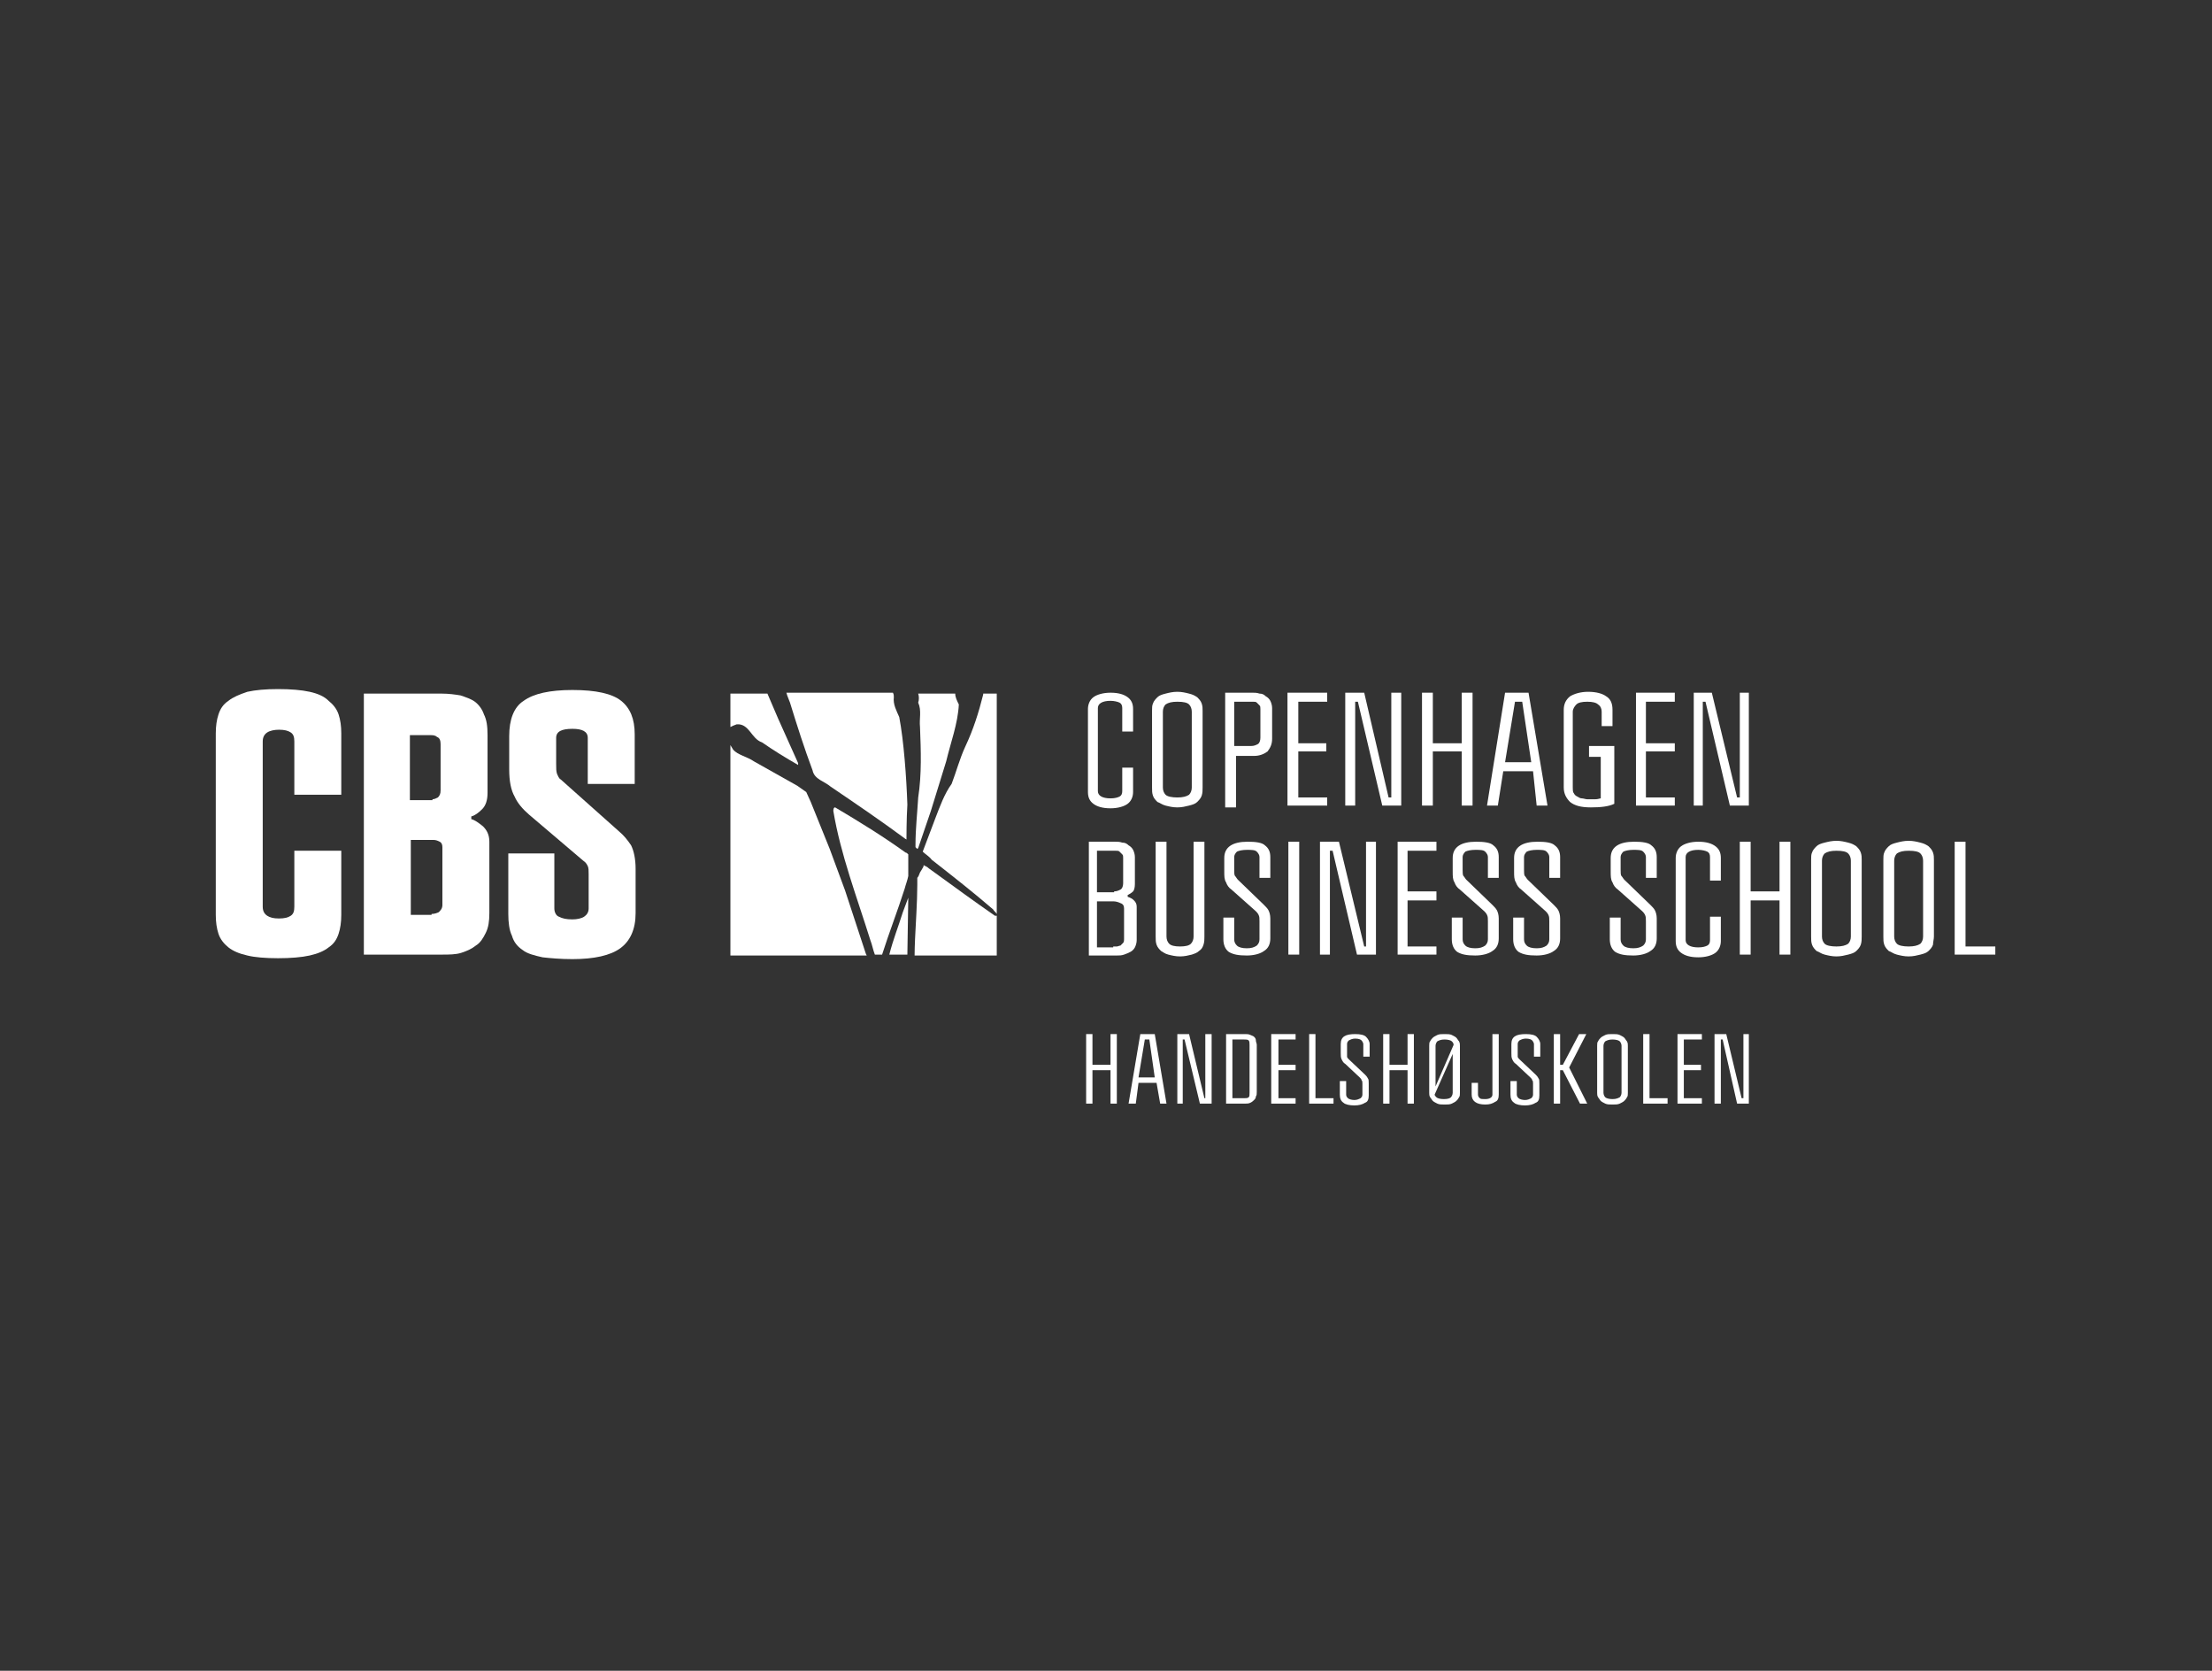<?xml version="1.0" encoding="utf-8"?>
<!-- Generator: Adobe Illustrator 24.0.3, SVG Export Plug-In . SVG Version: 6.00 Build 0)  -->
<svg version="1.1" id="Lag_1" xmlns="http://www.w3.org/2000/svg" xmlns:xlink="http://www.w3.org/1999/xlink" x="0px" y="0px"
	 viewBox="0 0 245 185" style="enable-background:new 0 0 245 185;" xml:space="preserve">
<rect x="0" y="0" width="245" height="185" fill="#333333" stroke="none"/>
<style type="text/css">
	.st0{fill:#FFFFFF;}
</style>
<g>
	<path class="st0" d="M32.6,82.1c0-0.5-0.1-0.8-0.4-1c-0.3-0.2-0.7-0.3-1.3-0.3c-0.5,0-1,0.1-1.3,0.3c-0.3,0.2-0.5,0.5-0.5,1v18.3
		c0,0.5,0.2,0.8,0.5,1c0.3,0.2,0.7,0.3,1.3,0.3c0.6,0,1-0.1,1.3-0.3c0.3-0.2,0.4-0.5,0.4-1v-6.2h5.2v7.1c0,0.8-0.1,1.5-0.3,2.1
		c-0.2,0.6-0.5,1.1-1.1,1.5c-0.5,0.4-1.2,0.7-2.1,0.9c-0.9,0.2-2.1,0.3-3.5,0.3c-1.4,0-2.6-0.1-3.4-0.3c-0.9-0.2-1.6-0.5-2.1-0.9
		c-0.5-0.4-0.9-0.9-1.1-1.5c-0.2-0.6-0.3-1.3-0.3-2.1V81.2c0-0.8,0.1-1.5,0.3-2.1c0.2-0.6,0.5-1.1,1.1-1.5c0.5-0.4,1.2-0.7,2.1-1
		c0.9-0.2,2-0.3,3.4-0.3c1.4,0,2.6,0.1,3.5,0.3c0.9,0.2,1.6,0.5,2.1,1c0.5,0.4,0.9,0.9,1.1,1.5c0.2,0.6,0.3,1.3,0.3,2.1V88h-5.2
		V82.1L32.6,82.1z"/>
	<path class="st0" d="M47.8,101.2c0.3,0,0.6-0.1,0.8-0.2c0.2-0.2,0.4-0.4,0.4-0.8v-6.4c0-0.3-0.1-0.5-0.3-0.6
		c-0.2-0.1-0.4-0.2-0.7-0.2h-2.5v8.3H47.8L47.8,101.2z M47.9,88.5c0.2,0,0.4-0.1,0.6-0.2c0.2-0.2,0.3-0.4,0.3-0.8v-5.1
		c0-0.4-0.1-0.7-0.4-0.8c-0.2-0.2-0.5-0.2-0.7-0.2h-2.3v7.2H47.9L47.9,88.5z M40.2,76.8h8.7c0.8,0,1.5,0.1,2.1,0.2
		c0.6,0.2,1.2,0.4,1.6,0.7c0.4,0.3,0.8,0.8,1,1.4c0.3,0.6,0.4,1.3,0.4,2.3v6.4c0,0.8-0.2,1.4-0.6,1.8c-0.4,0.4-0.8,0.7-1.2,0.8v0.3
		c0.4,0.1,0.8,0.4,1.3,0.8c0.4,0.4,0.7,0.9,0.7,1.7v7.9c0,0.9-0.1,1.6-0.4,2.2c-0.3,0.6-0.6,1.1-1.1,1.4c-0.5,0.4-1,0.6-1.6,0.8
		c-0.6,0.2-1.4,0.2-2.1,0.2h-8.7V76.8L40.2,76.8z"/>
	<path class="st0" d="M65.1,81.7c0-0.7-0.6-1-1.7-1c-1.2,0-1.8,0.3-1.8,1v2.9c0,0.5,0,0.8,0.1,1.1c0.1,0.2,0.2,0.5,0.4,0.6l6.4,5.7
		c0.6,0.5,1,1,1.4,1.6c0.3,0.6,0.5,1.5,0.5,2.6v4.9c0,1.8-0.6,3.1-1.7,3.9c-1.1,0.8-2.9,1.2-5.3,1.2c-1.3,0-2.4-0.1-3.3-0.2
		c-0.9-0.2-1.7-0.4-2.2-0.8c-0.6-0.4-1-0.9-1.2-1.6c-0.3-0.6-0.4-1.5-0.4-2.4v-6.7h5.1v6.1c0,0.4,0.2,0.8,0.5,0.9
		c0.4,0.2,0.8,0.3,1.5,0.3c0.5,0,1-0.1,1.3-0.3c0.3-0.2,0.5-0.5,0.5-0.9v-3.8c0-0.4,0-0.7-0.1-0.9c-0.1-0.2-0.2-0.4-0.5-0.6l-6-5.1
		c-0.7-0.6-1.3-1.3-1.6-2c-0.4-0.7-0.6-1.7-0.6-3v-3.7c0-1.8,0.5-3.2,1.6-3.9c1.1-0.8,2.9-1.2,5.4-1.2c2.6,0,4.4,0.4,5.4,1.2
		c1,0.8,1.5,2,1.5,3.7v5.5h-5.2V81.7L65.1,81.7z"/>
	<path class="st0" d="M124.3,78.4c0-0.3-0.1-0.5-0.3-0.6c-0.2-0.1-0.6-0.2-1-0.2c-0.9,0-1.4,0.3-1.4,0.8v9.2c0,0.5,0.5,0.8,1.4,0.8
		c0.5,0,0.8-0.1,1-0.2c0.2-0.1,0.3-0.3,0.3-0.6v-2.6h1.2v2.7c0,0.5-0.2,1-0.6,1.3c-0.4,0.3-1.1,0.5-1.9,0.5c-0.9,0-1.5-0.2-1.9-0.5
		c-0.4-0.3-0.6-0.7-0.6-1.3v-9.2c0-0.5,0.2-1,0.6-1.3c0.4-0.3,1.1-0.5,1.9-0.5c0.9,0,1.5,0.2,1.9,0.5c0.4,0.3,0.6,0.7,0.6,1.3v2.5
		h-1.2V78.4L124.3,78.4z"/>
	<path class="st0" d="M128.8,87.2c0,0.3,0.1,0.6,0.3,0.8c0.2,0.2,0.7,0.3,1.3,0.3c0.6,0,1-0.1,1.3-0.3c0.2-0.2,0.3-0.5,0.3-0.8v-8.4
		c0-0.3-0.1-0.6-0.3-0.8c-0.2-0.2-0.6-0.3-1.3-0.3c-0.6,0-1,0.1-1.3,0.3c-0.2,0.2-0.3,0.5-0.3,0.8V87.2L128.8,87.2z M127.6,78.7
		c0-0.3,0-0.6,0.1-0.8c0.1-0.3,0.3-0.5,0.5-0.7c0.2-0.2,0.5-0.3,0.9-0.4c0.4-0.1,0.8-0.2,1.3-0.2c0.5,0,0.9,0.1,1.3,0.2
		c0.4,0.1,0.6,0.2,0.9,0.4c0.2,0.2,0.4,0.4,0.5,0.7c0.1,0.3,0.1,0.5,0.1,0.8v8.5c0,0.3,0,0.6-0.1,0.9c-0.1,0.3-0.3,0.5-0.5,0.7
		c-0.2,0.2-0.5,0.3-0.9,0.4c-0.4,0.1-0.8,0.2-1.3,0.2c-0.5,0-0.9-0.1-1.3-0.2c-0.4-0.1-0.6-0.3-0.9-0.4c-0.2-0.2-0.4-0.4-0.5-0.7
		c-0.1-0.3-0.1-0.5-0.1-0.9V78.7L127.6,78.7z"/>
	<path class="st0" d="M138.6,82.6c0.3,0,0.5-0.1,0.7-0.2c0.2-0.1,0.3-0.4,0.3-0.7v-3.2c0-0.2,0-0.3-0.1-0.4
		c-0.1-0.1-0.2-0.2-0.3-0.3c-0.1-0.1-0.2-0.1-0.4-0.1c-0.1,0-0.3,0-0.4,0h-1.7v4.9H138.6L138.6,82.6z M135.6,76.7h3.1
		c0.3,0,0.5,0,0.8,0.1c0.3,0,0.5,0.1,0.7,0.3c0.2,0.1,0.4,0.3,0.5,0.5c0.1,0.2,0.2,0.5,0.2,0.8v3.4c0,0.6-0.2,1-0.5,1.4
		c-0.4,0.3-0.9,0.5-1.5,0.5h-2v5.7h-1.2V76.7L135.6,76.7z"/>
	<polygon class="st0" points="142.6,76.7 147,76.7 147,77.7 143.8,77.7 143.8,82.3 146.9,82.3 146.9,83.2 143.8,83.2 143.8,88.3 
		147,88.3 147,89.2 142.6,89.2 142.6,76.7 	"/>
	<polygon class="st0" points="154.1,76.7 155.2,76.7 155.2,89.2 153.1,89.2 150.4,77.7 150.1,77.7 150.1,89.2 149,89.2 149,76.7 
		151.1,76.7 153.8,88.3 154.1,88.3 154.1,76.7 	"/>
	<polygon class="st0" points="161.9,76.7 163.1,76.7 163.1,89.2 161.9,89.2 161.9,83.2 158.7,83.2 158.7,89.2 157.5,89.2 
		157.5,76.7 158.7,76.7 158.7,82.3 161.9,82.3 161.9,76.7 	"/>
	<path class="st0" d="M168.6,77.7h-0.8l-1.1,6.7h2.9L168.6,77.7L168.6,77.7z M169.8,85.4h-3.3l-0.6,3.8h-1.2l2-12.5h2.6l2.1,12.5
		h-1.2L169.8,85.4L169.8,85.4z"/>
	<path class="st0" d="M176.3,82.6h2.5V89c-0.6,0.3-1.5,0.4-2.6,0.4c-1.1,0-1.8-0.2-2.3-0.6c-0.4-0.4-0.7-0.9-0.7-1.6v-8.6
		c0-0.6,0.2-1.1,0.7-1.5c0.5-0.3,1.2-0.5,2-0.5c0.9,0,1.6,0.2,2,0.5c0.5,0.3,0.7,0.8,0.7,1.5v1.8h-1.2v-1.6c0-0.3-0.1-0.6-0.4-0.8
		c-0.2-0.2-0.6-0.3-1.2-0.3c-0.6,0-1,0.1-1.2,0.3c-0.2,0.2-0.4,0.5-0.4,0.8v8.4c0,0.2,0,0.5,0.1,0.6c0.1,0.2,0.2,0.3,0.4,0.4
		c0.2,0.1,0.3,0.2,0.5,0.2c0.2,0,0.4,0.1,0.6,0.1c0.3,0,0.6,0,0.9,0c0.3,0,0.5-0.1,0.6-0.1v-4.6h-1.3V82.6L176.3,82.6z"/>
	<polygon class="st0" points="181.2,76.7 185.5,76.7 185.5,77.7 182.3,77.7 182.3,82.3 185.5,82.3 185.5,83.2 182.3,83.2 
		182.3,88.3 185.5,88.3 185.5,89.2 181.2,89.2 181.2,76.7 	"/>
	<polygon class="st0" points="192.7,76.7 193.7,76.7 193.7,89.2 191.6,89.2 188.9,77.7 188.6,77.7 188.6,89.2 187.6,89.2 
		187.6,76.7 189.6,76.7 192.4,88.3 192.7,88.3 192.7,76.7 	"/>
	<path class="st0" d="M123.3,104.8c0.1,0,0.3,0,0.4,0c0.1,0,0.3-0.1,0.4-0.1c0.1-0.1,0.2-0.2,0.3-0.3c0.1-0.1,0.1-0.3,0.1-0.4v-3.4
		c0-0.3-0.1-0.5-0.4-0.6c-0.2-0.1-0.5-0.2-0.8-0.2h-1.8v5.1H123.3L123.3,104.8z M123.4,98.7c0.3,0,0.5-0.1,0.7-0.2
		c0.2-0.1,0.3-0.4,0.3-0.7V95c0-0.2,0-0.3-0.1-0.4c-0.1-0.1-0.2-0.2-0.3-0.3c-0.1-0.1-0.2-0.1-0.4-0.1c-0.1,0-0.3,0-0.4,0h-1.7v4.6
		H123.4L123.4,98.7z M120.4,93.2h3.1c0.3,0,0.5,0,0.8,0.1c0.3,0,0.5,0.1,0.7,0.3c0.2,0.1,0.4,0.3,0.5,0.5c0.1,0.2,0.2,0.5,0.2,0.8v3
		c0,0.4-0.1,0.7-0.2,0.8c-0.2,0.2-0.4,0.3-0.6,0.4v0.2c0.3,0.1,0.5,0.2,0.7,0.4c0.2,0.2,0.3,0.4,0.3,0.7v3.7c0,0.3-0.1,0.6-0.2,0.8
		c-0.1,0.2-0.3,0.4-0.5,0.5c-0.2,0.1-0.4,0.2-0.7,0.3c-0.3,0.1-0.5,0.1-0.8,0.1h-3.1V93.2L120.4,93.2z"/>
	<path class="st0" d="M128,93.2h1.2v10.5c0,0.3,0.1,0.6,0.3,0.8c0.2,0.2,0.6,0.3,1.2,0.3c0.6,0,1-0.1,1.2-0.3
		c0.2-0.2,0.3-0.5,0.3-0.8V93.2h1.2v10.5c0,0.3,0,0.6-0.1,0.9c-0.1,0.3-0.2,0.5-0.5,0.7c-0.2,0.2-0.5,0.3-0.8,0.4
		c-0.4,0.1-0.8,0.2-1.3,0.2c-0.5,0-0.9-0.1-1.3-0.2c-0.4-0.1-0.6-0.3-0.8-0.4c-0.2-0.2-0.4-0.4-0.5-0.7c-0.1-0.3-0.1-0.5-0.1-0.9
		V93.2L128,93.2z"/>
	<path class="st0" d="M139.5,94.9c0-0.2-0.1-0.4-0.3-0.6c-0.2-0.2-0.6-0.2-1.1-0.2c-0.5,0-0.9,0.1-1.1,0.2c-0.2,0.2-0.3,0.4-0.3,0.6
		v1.4c0,0.3,0,0.6,0.1,0.7c0.1,0.1,0.2,0.3,0.3,0.4l2.9,2.8c0.2,0.2,0.4,0.4,0.5,0.6c0.1,0.2,0.2,0.5,0.2,0.9v2.2
		c0,0.6-0.2,1.1-0.7,1.4c-0.4,0.3-1.1,0.5-1.9,0.5c-0.9,0-1.5-0.1-2-0.4c-0.4-0.3-0.6-0.8-0.6-1.4v-2.4h1.2v2.4
		c0,0.3,0.1,0.5,0.3,0.7c0.2,0.2,0.6,0.3,1.1,0.3c0.5,0,0.8-0.1,1.1-0.3c0.2-0.2,0.3-0.4,0.3-0.7V102c0-0.3,0-0.5-0.1-0.7
		c-0.1-0.2-0.2-0.3-0.3-0.4l-2.7-2.4c-0.3-0.2-0.5-0.5-0.6-0.8c-0.2-0.3-0.2-0.7-0.2-1.2V95c0-1.2,0.9-1.8,2.6-1.8
		c0.9,0,1.6,0.1,1.9,0.4c0.4,0.3,0.6,0.7,0.6,1.3v2.3h-1.2V94.9L139.5,94.9z"/>
	<polygon class="st0" points="142.7,93.2 143.9,93.2 143.9,99 143.9,105.7 142.7,105.7 142.7,99.1 142.7,93.2 	"/>
	<polygon class="st0" points="151.3,93.2 152.4,93.2 152.4,105.7 150.3,105.7 147.6,94.2 147.3,94.2 147.3,105.7 146.2,105.7 
		146.2,93.2 148.3,93.2 151.1,104.8 151.3,104.8 151.3,93.2 	"/>
	<polygon class="st0" points="154.8,93.2 159.1,93.2 159.1,94.2 155.9,94.2 155.9,98.7 159.1,98.7 159.1,99.7 155.9,99.7 
		155.9,104.8 159.1,104.8 159.1,105.7 154.8,105.7 154.8,93.2 	"/>
	<path class="st0" d="M164.8,94.9c0-0.2-0.1-0.4-0.3-0.6c-0.2-0.2-0.6-0.2-1.1-0.2c-0.5,0-0.9,0.1-1.1,0.2c-0.2,0.2-0.3,0.4-0.3,0.6
		v1.4c0,0.3,0,0.6,0.1,0.7c0.1,0.1,0.2,0.3,0.3,0.4l2.9,2.8c0.2,0.2,0.4,0.4,0.5,0.6c0.1,0.2,0.2,0.5,0.2,0.9v2.2
		c0,0.6-0.2,1.1-0.7,1.4c-0.4,0.3-1.1,0.5-1.9,0.5c-0.9,0-1.5-0.1-2-0.4c-0.4-0.3-0.6-0.8-0.6-1.4v-2.4h1.2v2.4
		c0,0.3,0.1,0.5,0.3,0.7c0.2,0.2,0.6,0.3,1.1,0.3c0.5,0,0.8-0.1,1.1-0.3c0.2-0.2,0.3-0.4,0.3-0.7V102c0-0.3,0-0.5-0.1-0.7
		c-0.1-0.2-0.2-0.3-0.3-0.4l-2.7-2.4c-0.3-0.2-0.5-0.5-0.6-0.8c-0.2-0.3-0.2-0.7-0.2-1.2V95c0-1.2,0.9-1.8,2.6-1.8
		c0.9,0,1.6,0.1,1.9,0.4c0.4,0.3,0.6,0.7,0.6,1.3v2.3h-1.2V94.9L164.8,94.9z"/>
	<path class="st0" d="M171.6,94.9c0-0.2-0.1-0.4-0.3-0.6c-0.2-0.2-0.6-0.2-1.1-0.2c-0.5,0-0.9,0.1-1.1,0.2c-0.2,0.2-0.3,0.4-0.3,0.6
		v1.4c0,0.3,0,0.6,0.1,0.7c0.1,0.1,0.2,0.3,0.3,0.4l2.9,2.8c0.2,0.2,0.4,0.4,0.5,0.6c0.1,0.2,0.2,0.5,0.2,0.9v2.2
		c0,0.6-0.2,1.1-0.7,1.4c-0.4,0.3-1.1,0.5-1.9,0.5c-0.9,0-1.5-0.1-2-0.4c-0.4-0.3-0.6-0.8-0.6-1.4v-2.4h1.2v2.4
		c0,0.3,0.1,0.5,0.3,0.7c0.2,0.2,0.6,0.3,1.1,0.3c0.5,0,0.8-0.1,1.1-0.3c0.2-0.2,0.3-0.4,0.3-0.7V102c0-0.3,0-0.5-0.1-0.7
		c-0.1-0.2-0.2-0.3-0.3-0.4l-2.7-2.4c-0.3-0.2-0.5-0.5-0.6-0.8c-0.2-0.3-0.2-0.7-0.2-1.2V95c0-1.2,0.9-1.8,2.6-1.8
		c0.9,0,1.6,0.1,1.9,0.4c0.4,0.3,0.6,0.7,0.6,1.3v2.3h-1.2V94.9L171.6,94.9z"/>
	<path class="st0" d="M182.3,94.9c0-0.2-0.1-0.4-0.3-0.6c-0.2-0.2-0.6-0.2-1.1-0.2c-0.5,0-0.9,0.1-1.1,0.2c-0.2,0.2-0.3,0.4-0.3,0.6
		v1.4c0,0.3,0,0.6,0.1,0.7c0.1,0.1,0.2,0.3,0.3,0.4l2.9,2.8c0.2,0.2,0.4,0.4,0.5,0.6c0.1,0.2,0.2,0.5,0.2,0.9v2.2
		c0,0.6-0.2,1.1-0.7,1.4c-0.4,0.3-1.1,0.5-1.9,0.5c-0.9,0-1.5-0.1-2-0.4c-0.4-0.3-0.6-0.8-0.6-1.4v-2.4h1.2v2.4
		c0,0.3,0.1,0.5,0.3,0.7c0.2,0.2,0.6,0.3,1.1,0.3c0.5,0,0.8-0.1,1.1-0.3c0.2-0.2,0.3-0.4,0.3-0.7V102c0-0.3,0-0.5-0.1-0.7
		c-0.1-0.2-0.2-0.3-0.3-0.4l-2.7-2.4c-0.3-0.2-0.5-0.5-0.6-0.8c-0.2-0.3-0.2-0.7-0.2-1.2V95c0-1.2,0.9-1.8,2.6-1.8
		c0.9,0,1.6,0.1,1.9,0.4c0.4,0.3,0.6,0.7,0.6,1.3v2.3h-1.2V94.9L182.3,94.9z"/>
	<path class="st0" d="M189.4,94.9c0-0.3-0.1-0.5-0.3-0.6c-0.2-0.1-0.6-0.2-1-0.2c-0.9,0-1.4,0.3-1.4,0.8v9.2c0,0.5,0.5,0.8,1.4,0.8
		c0.5,0,0.8-0.1,1-0.2c0.2-0.1,0.3-0.3,0.3-0.6v-2.6h1.2v2.7c0,0.5-0.2,1-0.6,1.3c-0.4,0.3-1.1,0.5-1.9,0.5c-0.9,0-1.5-0.2-1.9-0.5
		c-0.4-0.3-0.6-0.7-0.6-1.3v-9.2c0-0.5,0.2-1,0.6-1.3c0.4-0.3,1.1-0.5,1.9-0.5c0.9,0,1.5,0.2,1.9,0.5c0.4,0.3,0.6,0.7,0.6,1.3v2.5
		h-1.2V94.9L189.4,94.9z"/>
	<polygon class="st0" points="197.1,93.2 198.3,93.2 198.3,105.7 197.1,105.7 197.1,99.7 193.9,99.7 193.9,105.7 192.7,105.7 
		192.7,93.2 193.9,93.2 193.9,98.7 197.1,98.7 197.1,93.2 	"/>
	<path class="st0" d="M201.8,103.7c0,0.3,0.1,0.6,0.3,0.8c0.2,0.2,0.7,0.3,1.3,0.3c0.6,0,1-0.1,1.3-0.3c0.2-0.2,0.3-0.5,0.3-0.8
		v-8.4c0-0.3-0.1-0.6-0.3-0.8c-0.2-0.2-0.6-0.3-1.3-0.3c-0.6,0-1,0.1-1.3,0.3c-0.2,0.2-0.3,0.5-0.3,0.8V103.7L201.8,103.7z
		 M200.6,95.2c0-0.3,0-0.6,0.1-0.8c0.1-0.3,0.3-0.5,0.5-0.7c0.2-0.2,0.5-0.3,0.9-0.4c0.4-0.1,0.8-0.2,1.3-0.2c0.5,0,0.9,0.1,1.3,0.2
		c0.4,0.1,0.6,0.2,0.9,0.4c0.2,0.2,0.4,0.4,0.5,0.7c0.1,0.3,0.1,0.5,0.1,0.8v8.5c0,0.3,0,0.6-0.1,0.9c-0.1,0.3-0.3,0.5-0.5,0.7
		c-0.2,0.2-0.5,0.3-0.9,0.4c-0.4,0.1-0.8,0.2-1.3,0.2c-0.5,0-0.9-0.1-1.3-0.2c-0.4-0.1-0.6-0.3-0.9-0.4c-0.2-0.2-0.4-0.4-0.5-0.7
		c-0.1-0.3-0.1-0.5-0.1-0.9V95.2L200.6,95.2z"/>
	<path class="st0" d="M209.8,103.7c0,0.3,0.1,0.6,0.3,0.8c0.2,0.2,0.7,0.3,1.3,0.3c0.6,0,1-0.1,1.3-0.3c0.2-0.2,0.3-0.5,0.3-0.8
		v-8.4c0-0.3-0.1-0.6-0.3-0.8c-0.2-0.2-0.6-0.3-1.3-0.3c-0.6,0-1,0.1-1.3,0.3c-0.2,0.2-0.3,0.5-0.3,0.8V103.7L209.8,103.7z
		 M208.6,95.2c0-0.3,0-0.6,0.1-0.8c0.1-0.3,0.3-0.5,0.5-0.7c0.2-0.2,0.5-0.3,0.9-0.4c0.4-0.1,0.8-0.2,1.3-0.2c0.5,0,0.9,0.1,1.3,0.2
		c0.4,0.1,0.6,0.2,0.9,0.4c0.2,0.2,0.4,0.4,0.5,0.7c0.1,0.3,0.1,0.5,0.1,0.8v8.5c0,0.3-0.1,0.6-0.1,0.9c-0.1,0.3-0.3,0.5-0.5,0.7
		c-0.2,0.2-0.5,0.3-0.9,0.4c-0.4,0.1-0.8,0.2-1.3,0.2c-0.5,0-0.9-0.1-1.3-0.2c-0.4-0.1-0.6-0.3-0.9-0.4c-0.2-0.2-0.4-0.4-0.5-0.7
		c-0.1-0.3-0.1-0.5-0.1-0.9V95.2L208.6,95.2z"/>
	<polygon class="st0" points="216.5,93.2 217.7,93.2 217.7,104.8 221,104.8 221,105.7 216.5,105.7 216.5,93.2 	"/>
	<path class="st0" d="M84.4,82.2c1.3,0.9,2.6,1.7,4,2.5l0-0.2l-2.2-4.9c-0.4-0.9-0.8-1.9-1.2-2.8h-4.1v3.7c0.2-0.1,0.4-0.2,0.7-0.3
		C83,80.1,83.2,81.8,84.4,82.2"/>
	<path class="st0" d="M93.6,98.6L91.9,94l-2.1-5.2l-0.5-1.1L88.3,87l-4.8-2.7c-0.7-0.5-1.8-0.7-2.3-1.3c-0.1-0.2-0.2-0.3-0.3-0.5
		v23.3h15.1l-0.1-0.2L93.6,98.6"/>
	<path class="st0" d="M90,85.3c0.2,1,1.3,1.2,2,1.8c2.8,1.9,5.6,3.8,8.3,5.8c0,0,0.1,0,0.1,0.1l0-0.1c0,0,0-2.3,0.1-3.8
		c-0.1-3-0.4-7.1-0.9-9.7c-0.3-0.7-0.7-1.4-0.6-2.2c0-0.2,0-0.3-0.1-0.5H87.1c0.1,0.4,0.3,0.8,0.4,1.1C88.3,80.4,89.1,82.9,90,85.3"
		/>
	<path class="st0" d="M101.7,77.8c0.4,0.9,0.1,1.8,0.2,2.7c0.1,2.6,0.2,5.2-0.2,7.8c-0.1,1.7-0.3,3.5-0.3,5.2c0,0,0,0.1,0,0.3
		c0.1,0.1,0.2,0.2,0.2,0.2l0.1-0.1l1.4-4.1l1.7-5.5c0.5-2.1,1.3-4.2,1.4-6.3c-0.2-0.4-0.4-0.8-0.4-1.2h-4.1
		C101.8,77.1,101.8,77.5,101.7,77.8"/>
	<path class="st0" d="M100.6,97l0-2.4c-0.1-0.1-0.2-0.2-0.3-0.2c-2.5-1.8-5.1-3.4-7.8-5c-0.2,0-0.2,0.3-0.2,0.4
		c0.8,4.8,2.6,9.5,4.1,14.3c0.2,0.5,0.3,1.1,0.5,1.6h0.8c0.8-2.5,1.7-4.8,2.5-7.3C100.3,98,100.5,97.5,100.6,97"/>
	<path class="st0" d="M108.9,76.8c0,0,0,0.1,0,0.1c-0.5,2-1.1,3.9-2,5.8c-0.6,1.3-1,2.8-1.5,4.1c-0.8,1.1-1.3,2.5-1.8,3.8l-1.4,3.7
		c0.3,0.3,0.7,0.5,1,0.9c2.3,1.8,4.6,3.6,6.8,5.5c0.1,0.2,0.3,0.3,0.4,0.5V76.8H108.9"/>
	<path class="st0" d="M100.6,99.4L100,101c-0.5,1.6-1.1,3.1-1.5,4.7h2L100.6,99.4L100.6,99.4"/>
	<path class="st0" d="M103.5,96.6c-0.7-0.5-0.7-0.5-0.8-0.6c0,0,0,0,0,0c-0.1,0-0.1-0.1-0.2-0.1c0,0,0,0,0,0c-0.1,0-0.1-0.1-0.2-0.1
		c0,0,0,0.2-0.1,0.3c-0.1,0.2-0.3,0.5-0.3,0.5c-0.1,0.3-0.2,0.5-0.3,0.6c0,0.3,0,0.6,0,0.8c0,1.8-0.2,4.8-0.2,5c0,0-0.1,1.7-0.1,2.8
		h9.1v-4.4l-0.2,0C107.9,99.8,105.7,98.2,103.5,96.6"/>
	<polygon class="st0" points="123,114.5 123.7,114.5 123.7,122.2 123,122.2 123,118.5 121,118.5 121,122.2 120.3,122.2 120.3,114.5 
		121,114.5 121,117.9 123,117.9 123,114.5 	"/>
	<path class="st0" d="M127.3,115.1h-0.5l-0.7,4.2h1.8L127.3,115.1L127.3,115.1z M128.1,119.9h-2l-0.3,2.3H125l1.3-7.7h1.6l1.3,7.7
		h-0.7L128.1,119.9L128.1,119.9z"/>
	<polygon class="st0" points="133.5,114.5 134.2,114.5 134.2,122.2 132.9,122.2 131.2,115.1 131,115.1 131,122.2 130.4,122.2 
		130.4,114.5 131.7,114.5 133.4,121.6 133.5,121.6 133.5,114.5 	"/>
	<path class="st0" d="M137.8,121.6c0.2,0,0.4,0,0.5-0.1c0.1-0.1,0.1-0.2,0.1-0.5v-5.3c0-0.2,0-0.4-0.1-0.5c-0.1-0.1-0.3-0.1-0.5-0.1
		h-1.3v6.5H137.8L137.8,121.6z M135.8,114.5h2.1c0.2,0,0.4,0,0.6,0.1c0.2,0.1,0.3,0.1,0.4,0.2c0.1,0.1,0.2,0.2,0.2,0.4
		c0,0.2,0.1,0.3,0.1,0.5v5.2c0,0.2,0,0.4-0.1,0.5c0,0.2-0.1,0.3-0.2,0.4c-0.1,0.1-0.2,0.2-0.4,0.3c-0.2,0.1-0.4,0.1-0.6,0.1h-2.1
		V114.5L135.8,114.5z"/>
	<polygon class="st0" points="140.8,114.5 143.5,114.5 143.5,115.1 141.6,115.1 141.6,117.9 143.5,117.9 143.5,118.5 141.6,118.5 
		141.6,121.6 143.5,121.6 143.5,122.2 140.8,122.2 140.8,114.5 	"/>
	<polygon class="st0" points="145,114.5 145.7,114.5 145.7,121.6 147.7,121.6 147.7,122.2 145,122.2 145,114.5 	"/>
	<path class="st0" d="M151,115.6c0-0.1-0.1-0.3-0.2-0.4c-0.1-0.1-0.3-0.2-0.7-0.2c-0.3,0-0.5,0.1-0.7,0.2c-0.1,0.1-0.2,0.2-0.2,0.4
		v0.9c0,0.2,0,0.4,0,0.5c0,0.1,0.1,0.2,0.2,0.3l1.8,1.7c0.1,0.1,0.2,0.2,0.3,0.4c0.1,0.1,0.1,0.3,0.1,0.6v1.3c0,0.4-0.1,0.7-0.4,0.8
		c-0.3,0.2-0.7,0.3-1.2,0.3c-0.5,0-1-0.1-1.2-0.3c-0.3-0.2-0.4-0.5-0.4-0.9v-1.5h0.7v1.5c0,0.2,0.1,0.3,0.2,0.4
		c0.1,0.1,0.4,0.2,0.7,0.2c0.3,0,0.5-0.1,0.7-0.2c0.1-0.1,0.2-0.2,0.2-0.4V120c0-0.2,0-0.3-0.1-0.4c0-0.1-0.1-0.2-0.2-0.3l-1.6-1.5
		c-0.2-0.1-0.3-0.3-0.4-0.5c-0.1-0.2-0.1-0.4-0.1-0.7v-1c0-0.8,0.5-1.1,1.6-1.1c0.6,0,1,0.1,1.2,0.3c0.2,0.2,0.4,0.5,0.4,0.8v1.4
		H151V115.6L151,115.6z"/>
	<polygon class="st0" points="155.9,114.5 156.6,114.5 156.6,122.2 155.9,122.2 155.9,118.5 153.9,118.5 153.9,122.2 153.2,122.2 
		153.2,114.5 153.9,114.5 153.9,117.9 155.9,117.9 155.9,114.5 	"/>
	<path class="st0" d="M160.7,121.5c0.1-0.1,0.2-0.3,0.2-0.5v-4.3l-2,4.5c0,0.1,0.1,0.2,0.2,0.3c0.1,0.1,0.4,0.2,0.8,0.2
		C160.4,121.7,160.6,121.6,160.7,121.5L160.7,121.5z M159,120.3l2-4.6c0-0.2-0.1-0.3-0.2-0.4c-0.1-0.1-0.4-0.2-0.8-0.2
		c-0.4,0-0.6,0.1-0.8,0.2c-0.1,0.1-0.2,0.3-0.2,0.5V120.3L159,120.3z M158.3,115.8c0-0.2,0-0.4,0.1-0.5c0.1-0.2,0.2-0.3,0.3-0.4
		c0.1-0.1,0.3-0.2,0.5-0.3c0.2-0.1,0.5-0.1,0.8-0.1c0.3,0,0.6,0,0.8,0.1c0.2,0.1,0.4,0.2,0.5,0.3c0.1,0.1,0.2,0.3,0.3,0.4
		c0.1,0.2,0.1,0.3,0.1,0.5v5.2c0,0.2,0,0.4-0.1,0.5c-0.1,0.2-0.2,0.3-0.3,0.4c-0.1,0.1-0.3,0.2-0.5,0.3c-0.2,0.1-0.5,0.1-0.8,0.1
		c-0.3,0-0.6,0-0.8-0.1c-0.2-0.1-0.4-0.2-0.5-0.3c-0.1-0.1-0.2-0.3-0.3-0.4c-0.1-0.2-0.1-0.3-0.1-0.5V115.8L158.3,115.8z"/>
	<path class="st0" d="M165.3,114.5h0.7v6.7c0,0.4-0.1,0.7-0.4,0.8c-0.3,0.2-0.6,0.3-1.1,0.3c-1,0-1.5-0.4-1.5-1.1v-1.3h0.7v1.3
		c0,0.2,0.1,0.3,0.2,0.4c0.1,0.1,0.3,0.1,0.6,0.1c0.5,0,0.8-0.2,0.8-0.5V114.5L165.3,114.5z"/>
	<path class="st0" d="M169.9,115.6c0-0.1-0.1-0.3-0.2-0.4c-0.1-0.1-0.3-0.2-0.7-0.2c-0.3,0-0.5,0.1-0.7,0.2
		c-0.1,0.1-0.2,0.2-0.2,0.4v0.9c0,0.2,0,0.4,0,0.5c0,0.1,0.1,0.2,0.2,0.3l1.8,1.7c0.1,0.1,0.2,0.2,0.3,0.4c0.1,0.1,0.1,0.3,0.1,0.6
		v1.3c0,0.4-0.1,0.7-0.4,0.8c-0.3,0.2-0.7,0.3-1.2,0.3c-0.5,0-1-0.1-1.2-0.3c-0.3-0.2-0.4-0.5-0.4-0.9v-1.5h0.7v1.5
		c0,0.2,0.1,0.3,0.2,0.4c0.1,0.1,0.4,0.2,0.7,0.2c0.3,0,0.5-0.1,0.7-0.2c0.1-0.1,0.2-0.2,0.2-0.4V120c0-0.2,0-0.3-0.1-0.4
		c0-0.1-0.1-0.2-0.2-0.3l-1.6-1.5c-0.2-0.1-0.3-0.3-0.4-0.5c-0.1-0.2-0.1-0.4-0.1-0.7v-1c0-0.8,0.5-1.1,1.6-1.1c0.6,0,1,0.1,1.2,0.3
		c0.2,0.2,0.4,0.5,0.4,0.8v1.4h-0.7V115.6L169.9,115.6z"/>
	<polygon class="st0" points="174.9,114.5 175.7,114.5 173.8,118.2 175.8,122.2 175,122.2 173.1,118.5 172.8,118.5 172.8,122.2 
		172.1,122.2 172.1,114.5 172.8,114.5 172.8,117.9 173.1,117.9 174.9,114.5 	"/>
	<path class="st0" d="M177.6,121c0,0.2,0.1,0.4,0.2,0.5c0.1,0.1,0.4,0.2,0.8,0.2c0.4,0,0.6-0.1,0.8-0.2c0.1-0.1,0.2-0.3,0.2-0.5
		v-5.2c0-0.2-0.1-0.4-0.2-0.5c-0.1-0.1-0.4-0.2-0.8-0.2c-0.4,0-0.6,0.1-0.8,0.2c-0.1,0.1-0.2,0.3-0.2,0.5V121L177.6,121z
		 M176.9,115.8c0-0.2,0-0.4,0.1-0.5c0.1-0.2,0.2-0.3,0.3-0.4c0.1-0.1,0.3-0.2,0.5-0.3c0.2-0.1,0.5-0.1,0.8-0.1c0.3,0,0.6,0,0.8,0.1
		c0.2,0.1,0.4,0.2,0.5,0.3c0.1,0.1,0.2,0.3,0.3,0.4c0.1,0.2,0.1,0.3,0.1,0.5v5.2c0,0.2,0,0.4-0.1,0.5c-0.1,0.2-0.2,0.3-0.3,0.4
		c-0.1,0.1-0.3,0.2-0.5,0.3c-0.2,0.1-0.5,0.1-0.8,0.1c-0.3,0-0.6,0-0.8-0.1c-0.2-0.1-0.4-0.2-0.5-0.3c-0.1-0.1-0.2-0.3-0.3-0.4
		c-0.1-0.2-0.1-0.3-0.1-0.5V115.8L176.9,115.8z"/>
	<polygon class="st0" points="182,114.5 182.7,114.5 182.7,121.6 184.7,121.6 184.7,122.2 182,122.2 182,114.5 	"/>
	<polygon class="st0" points="185.8,114.5 188.5,114.5 188.5,115.1 186.5,115.1 186.5,117.9 188.4,117.9 188.4,118.5 186.5,118.5 
		186.5,121.6 188.5,121.6 188.5,122.2 185.8,122.2 185.8,114.5 	"/>
	<polygon class="st0" points="193.1,114.5 193.7,114.5 193.7,122.2 192.4,122.2 190.8,115.1 190.6,115.1 190.6,122.2 189.9,122.2 
		189.9,114.5 191.2,114.5 192.9,121.6 193.1,121.6 193.1,114.5 	"/>
</g>
</svg>
